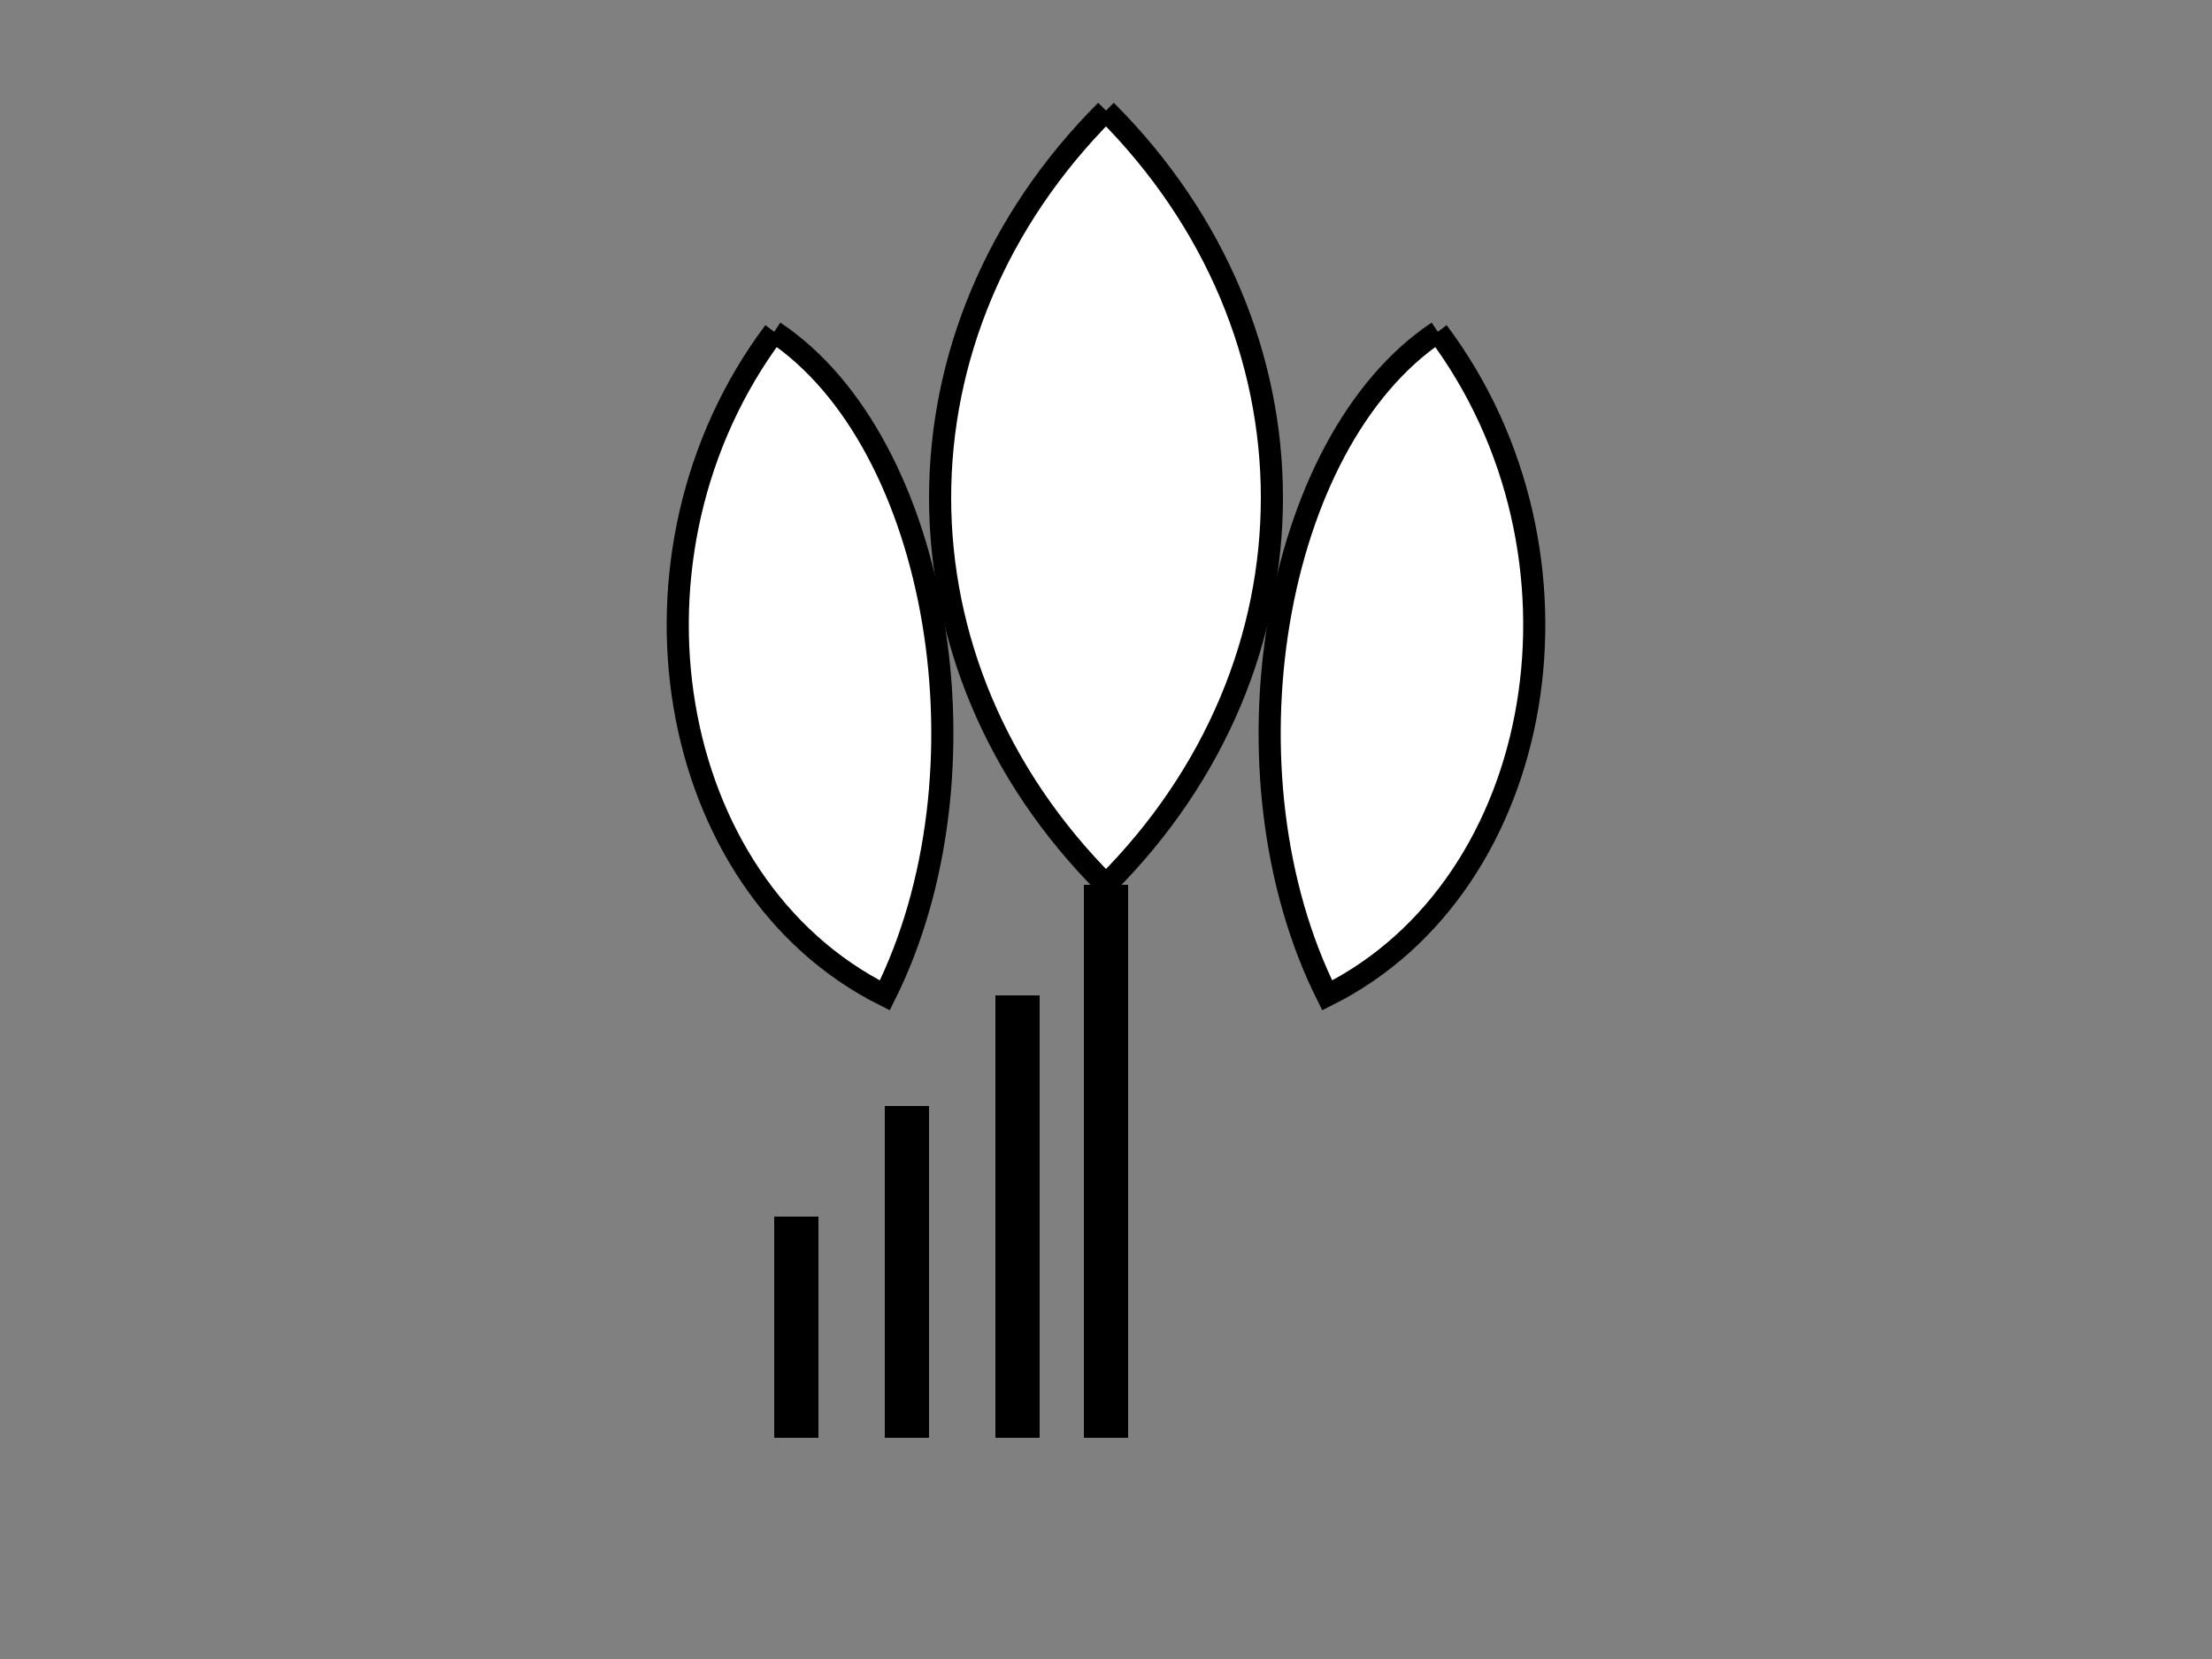 <svg xmlns="http://www.w3.org/2000/svg" width="200" height="150" viewBox="0 0 200 150">
  <rect x="0" y="0" width="200" height="150" fill="#808080" stroke="none"/>
  <!-- Plant/Bloom symbol in black and white -->
  <g>
    <!-- Center leaf/petal -->
    <path d="M100,10 C120,30 120,60 100,80 C80,60 80,30 100,10" fill="white" stroke="black" stroke-width="2" />
    
    <!-- Left leaf/petal -->
    <path d="M70,30 C85,40 90,70 80,90 C60,80 55,50 70,30" fill="white" stroke="black" stroke-width="2" />
    
    <!-- Right leaf/petal -->
    <path d="M130,30 C115,40 110,70 120,90 C140,80 145,50 130,30" fill="white" stroke="black" stroke-width="2" />
    
    <!-- Stem -->
    <rect x="98" y="80" width="4" height="50" fill="black" />
    
    <!-- Graph/Chart bars -->
    <rect x="70" y="110" width="4" height="20" fill="black" />
    <rect x="80" y="100" width="4" height="30" fill="black" />
    <rect x="90" y="90" width="4" height="40" fill="black" />
  </g>
</svg>

